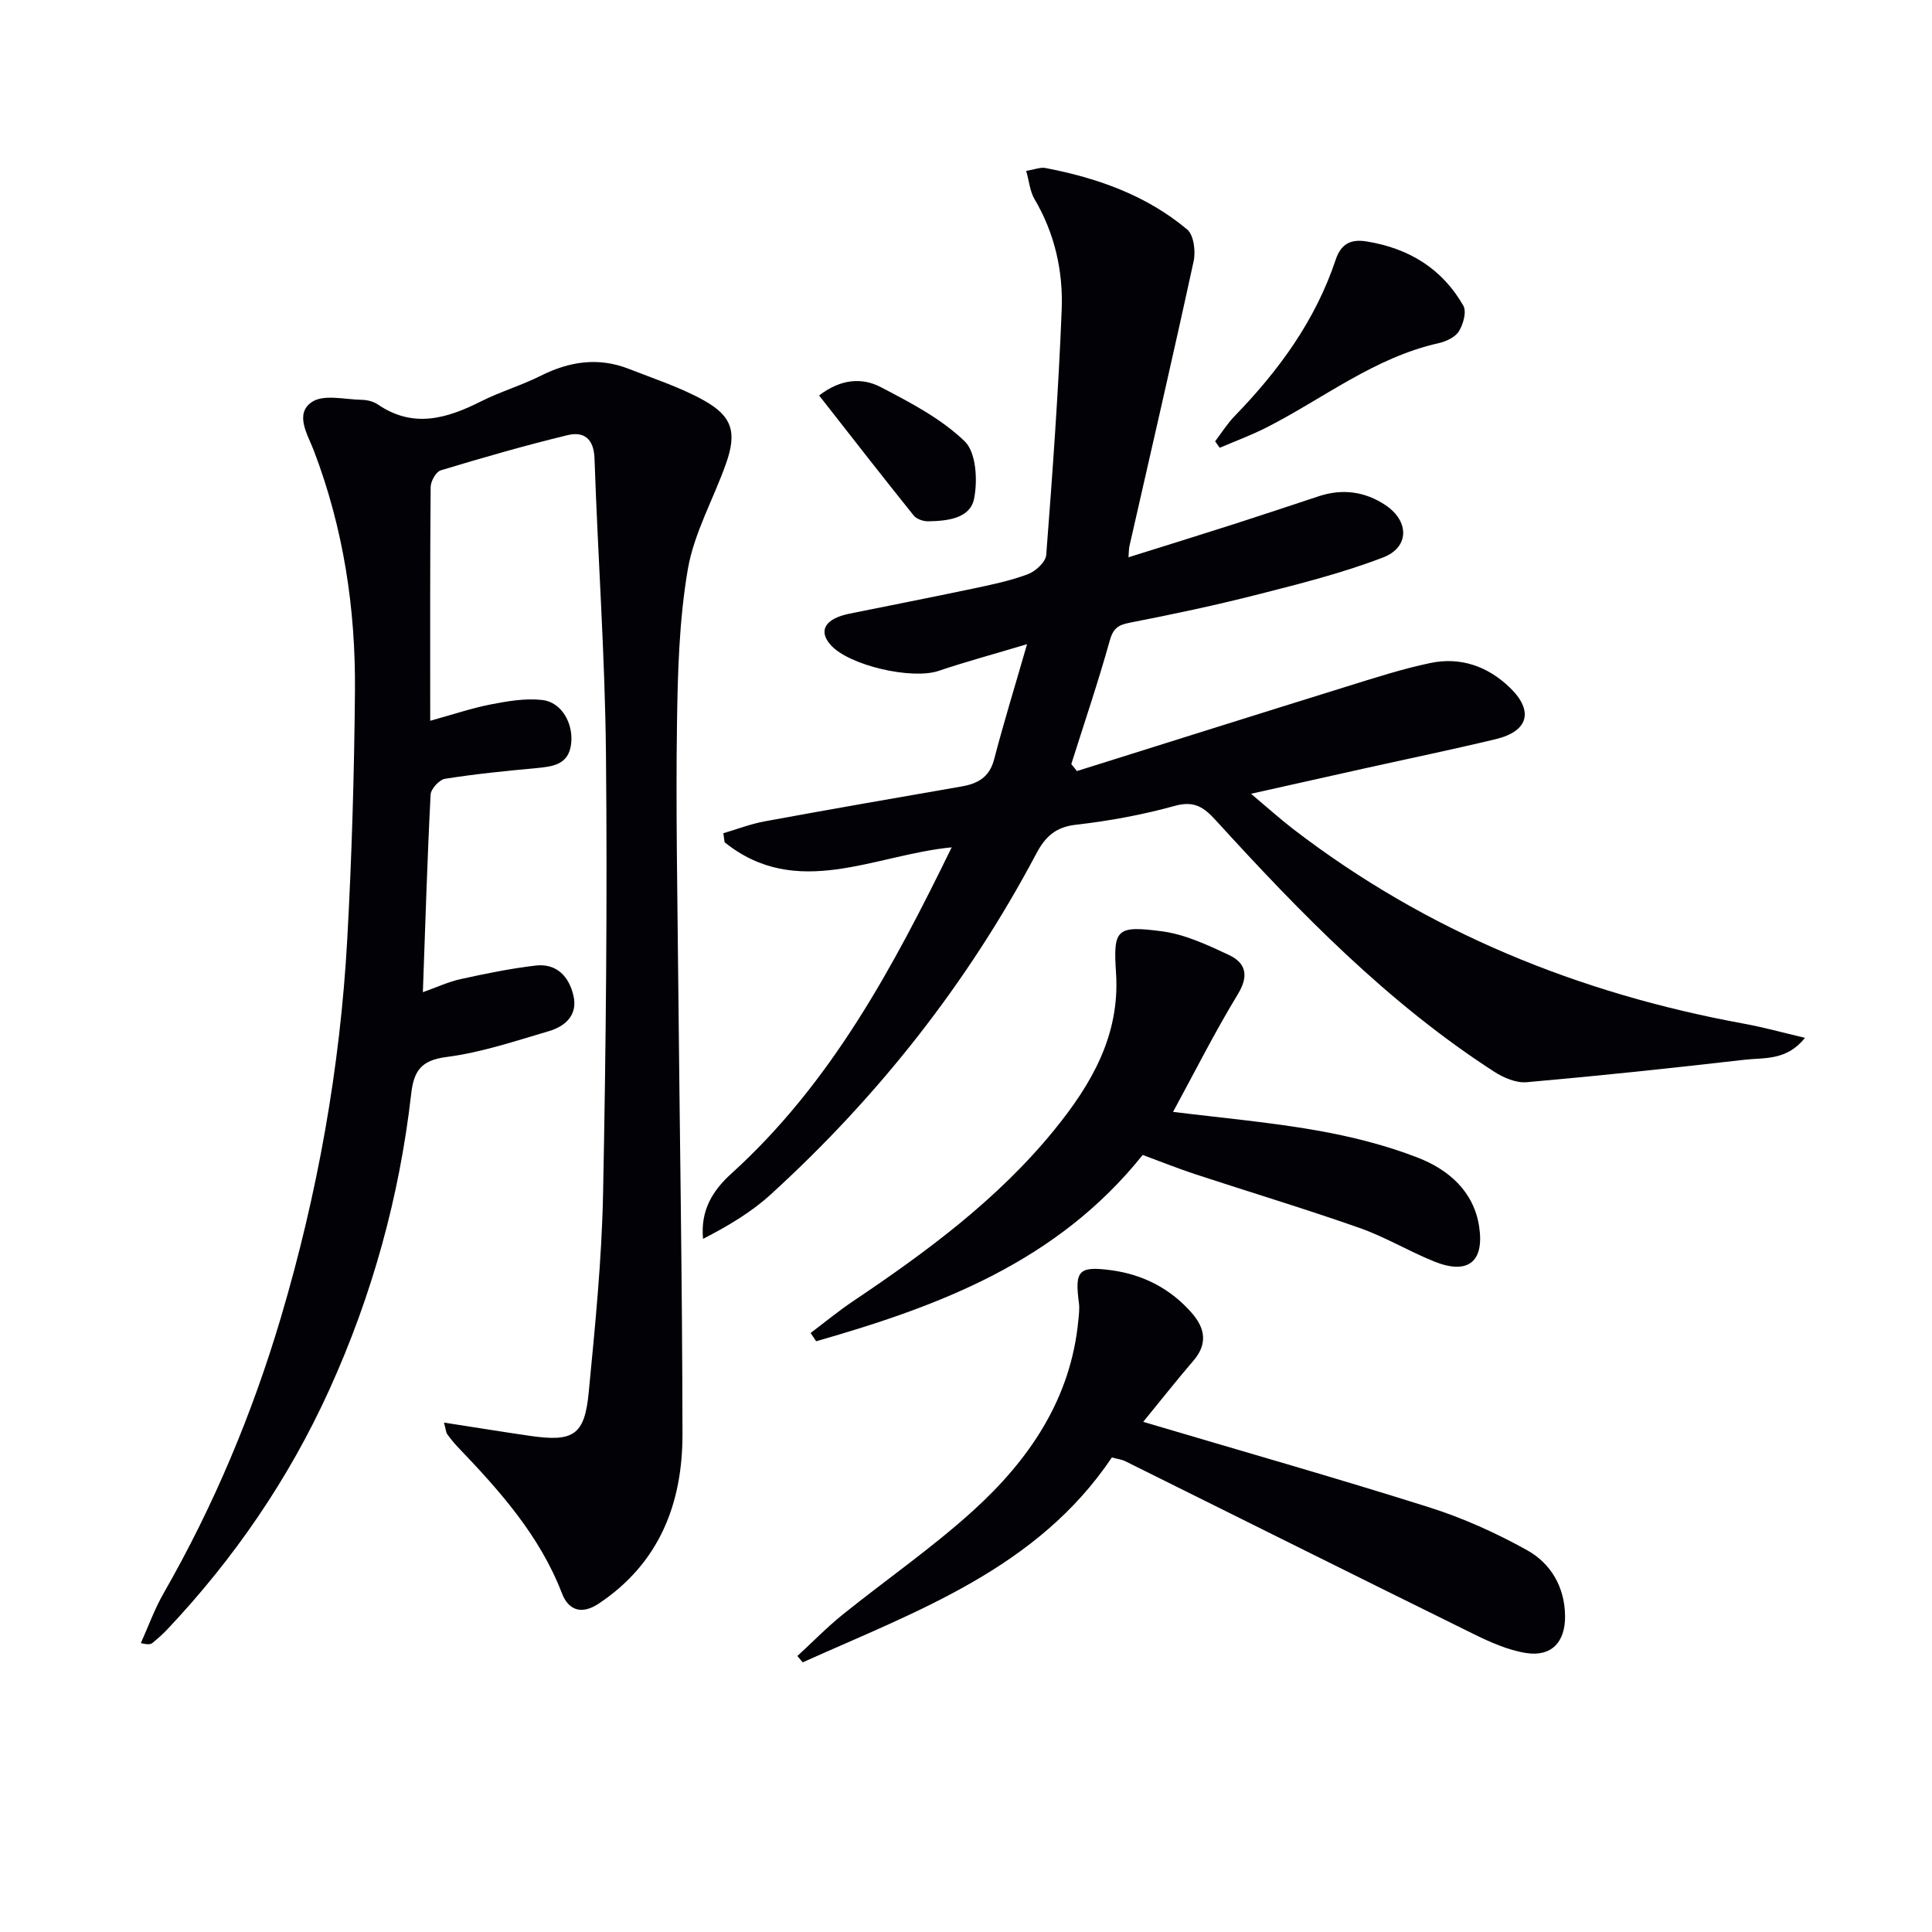 <svg enable-background="new 0 0 400 400" viewBox="0 0 400 400" xmlns="http://www.w3.org/2000/svg"><path d="m91.92 294.53c6.41.99 12.11 1.92 17.82 2.75 8.96 1.3 11.29-.13 12.14-8.92 1.32-13.72 2.71-27.48 2.98-41.24.6-30.28.89-60.59.6-90.87-.19-20.43-1.68-40.85-2.37-61.29-.14-4.15-2.19-5.69-5.61-4.86-8.82 2.14-17.55 4.65-26.23 7.28-.99.3-2.08 2.26-2.09 3.47-.14 15.81-.09 31.63-.09 48.38 4.53-1.25 8.51-2.6 12.6-3.4 3.49-.68 7.16-1.3 10.63-.9 3.94.45 6.43 4.79 5.95 9.04-.5 4.39-3.83 4.74-7.32 5.07-6.28.58-12.56 1.21-18.79 2.2-1.18.19-2.93 2.09-2.99 3.28-.69 13.41-1.09 26.83-1.6 40.9 2.93-1.04 5.32-2.16 7.83-2.71 5.14-1.12 10.31-2.2 15.52-2.8 4.32-.5 6.9 2.25 7.82 6.2.95 4.06-1.68 6.37-5.09 7.38-7 2.06-14.02 4.43-21.2 5.35-5.3.68-6.76 2.93-7.3 7.65-2.43 21.27-8.07 41.68-16.93 61.2-8.4 18.5-19.73 35.01-33.66 49.76-.91.96-1.93 1.83-2.95 2.69-.35.29-.84.42-2.43.05 1.55-3.44 2.83-7.04 4.7-10.3 10.38-18.11 18.39-37.21 24.32-57.2 7.58-25.58 12.25-51.69 13.72-78.3.94-17.09 1.44-34.22 1.59-51.34.15-17.05-2.39-33.74-8.53-49.8-1.23-3.22-4.05-7.58-.37-10.03 2.46-1.64 6.81-.5 10.32-.44 1.12.02 2.41.34 3.32.96 7.31 5 14.28 2.93 21.36-.64 3.99-2.01 8.35-3.29 12.34-5.29 5.95-2.99 11.96-3.91 18.25-1.44 5.24 2.05 10.67 3.82 15.55 6.53 5.89 3.28 6.85 6.62 4.61 13-2.58 7.35-6.63 14.4-7.93 21.94-1.81 10.56-2.1 21.44-2.25 32.2-.25 17.32.09 34.65.25 51.97.3 31.63.85 63.27.89 94.9.02 14.33-4.76 26.72-17.34 35.1-3.57 2.37-6.27 1.37-7.62-2.14-4.61-11.97-12.89-21.23-21.55-30.27-.8-.84-1.53-1.75-2.21-2.69-.25-.38-.26-.91-.66-2.38z" fill="#010106"/><path d="m222.96 159.64c18.65-5.85 37.28-11.73 55.95-17.53 5.7-1.77 11.41-3.62 17.23-4.84 6.25-1.31 11.89.67 16.48 5.11 4.96 4.8 3.84 9.02-2.93 10.65-9.04 2.17-18.14 4.05-27.22 6.07-7.4 1.64-14.8 3.3-23.46 5.24 3.52 2.96 6.06 5.25 8.76 7.33 27.73 21.3 59.15 34.03 93.38 40.29 4 .73 7.93 1.83 12.55 2.91-3.8 4.79-8.45 4.07-12.52 4.54-15.01 1.73-30.04 3.32-45.1 4.65-2.16.19-4.75-.91-6.67-2.14-22.04-14.22-40.15-32.84-57.68-52.07-2.42-2.65-4.41-4.13-8.44-3.02-6.69 1.86-13.6 3.13-20.51 3.92-4.25.48-6.36 2.47-8.23 5.99-14.17 26.74-32.63 50.19-54.98 70.56-4.05 3.7-8.88 6.55-14.01 9.19-.57-5.89 1.99-10.01 5.85-13.5 20.66-18.72 33.48-42.68 45.63-67.56-16.07 1.56-32.04 10.98-47.02-1.05-.09-.62-.18-1.25-.26-1.87 2.87-.84 5.69-1.94 8.62-2.47 13.55-2.49 27.12-4.85 40.69-7.21 3.35-.58 5.77-1.89 6.74-5.57 1.95-7.48 4.23-14.87 6.83-23.89-7.1 2.13-12.76 3.65-18.31 5.53-5.55 1.87-18.59-1.11-22.37-5.39-2.6-2.95-1.12-5.43 3.89-6.45 8.46-1.72 16.93-3.37 25.38-5.15 3.89-.82 7.83-1.63 11.54-3.01 1.6-.59 3.73-2.53 3.84-3.99 1.3-16.89 2.53-33.81 3.2-50.73.32-8.01-1.42-15.83-5.62-22.95-.95-1.61-1.11-3.67-1.73-5.85 1.74-.28 2.92-.79 3.96-.6 10.73 2.05 20.9 5.63 29.37 12.73 1.37 1.15 1.79 4.51 1.34 6.56-4.28 19.73-8.84 39.4-13.31 59.08-.1.44-.08.92-.18 2.23 7.59-2.38 14.79-4.61 21.97-6.91 5.83-1.87 11.64-3.82 17.46-5.74 4.9-1.61 9.57-.96 13.79 1.86 4.93 3.3 4.97 8.72-.5 10.82-8.32 3.2-17.05 5.4-25.71 7.61-8.84 2.26-17.77 4.16-26.73 5.9-2.5.48-3.47 1.23-4.18 3.78-2.39 8.57-5.26 17.01-7.94 25.5.4.47.78.96 1.16 1.44z" fill="#010106"/><path d="m236.69 294.38c20.07 5.96 39.69 11.53 59.13 17.67 7.03 2.22 13.89 5.31 20.33 8.89 4.95 2.75 7.83 7.67 7.88 13.67.04 5.39-2.82 8.44-8.06 7.63-3.82-.6-7.57-2.3-11.09-4.04-24-11.82-47.93-23.78-71.9-35.67-.72-.36-1.57-.45-2.78-.78-15.46 23.02-40.34 31.78-64.01 42.42-.37-.44-.73-.88-1.1-1.31 3.11-2.86 6.08-5.91 9.36-8.56 8.93-7.19 18.42-13.75 26.9-21.42 11.7-10.59 20.4-23.23 21.92-39.64.11-1.15.26-2.33.11-3.46-.89-6.7-.08-7.69 6.63-6.8 6.64.88 12.36 3.82 16.79 8.92 2.71 3.12 3.26 6.37.28 9.82-3.44 4-6.71 8.16-10.39 12.66z" fill="#010106"/><path d="m236.58 239.12c-17.71 22.16-42.15 31.29-67.6 38.57-.38-.57-.77-1.14-1.15-1.71 2.92-2.2 5.74-4.53 8.77-6.57 15.24-10.23 29.97-21.09 41.66-35.45 7.69-9.45 13.66-19.61 12.8-32.56-.6-9.02.07-9.82 9.45-8.59 4.79.62 9.48 2.82 13.93 4.91 3.48 1.64 4.19 4.26 1.85 8.11-4.79 7.87-8.94 16.13-13.42 24.37 10.03 1.25 19.92 2.12 29.66 3.83 7.15 1.26 14.32 3.04 21.06 5.67 6.29 2.45 11.54 6.94 12.65 14.24 1.12 7.39-2.39 10.04-9.35 7.22-5.22-2.11-10.12-5.07-15.41-6.93-11.25-3.95-22.68-7.4-34.02-11.12-3.62-1.2-7.16-2.62-10.88-3.99z" fill="#010106"/><path d="m251.58 91.37c1.33-1.75 2.51-3.65 4.03-5.22 9.14-9.41 16.74-19.81 20.93-32.38 1.12-3.35 3.19-4.31 6.42-3.78 8.7 1.41 15.63 5.61 20.01 13.31.71 1.24-.02 3.84-.92 5.29-.77 1.23-2.65 2.11-4.2 2.46-13.3 2.97-23.85 11.46-35.64 17.46-3.13 1.59-6.45 2.81-9.68 4.2-.31-.45-.63-.89-.95-1.34z" fill="#010106"/><path d="m169.59 81.88c4.41-3.42 8.86-3.78 12.79-1.72 6.12 3.2 12.49 6.51 17.36 11.22 2.37 2.3 2.7 8.09 1.93 11.89-.84 4.12-5.59 4.59-9.49 4.66-1.02.02-2.42-.46-3.02-1.21-6.53-8.13-12.92-16.35-19.57-24.84z" fill="#010106"/></svg>